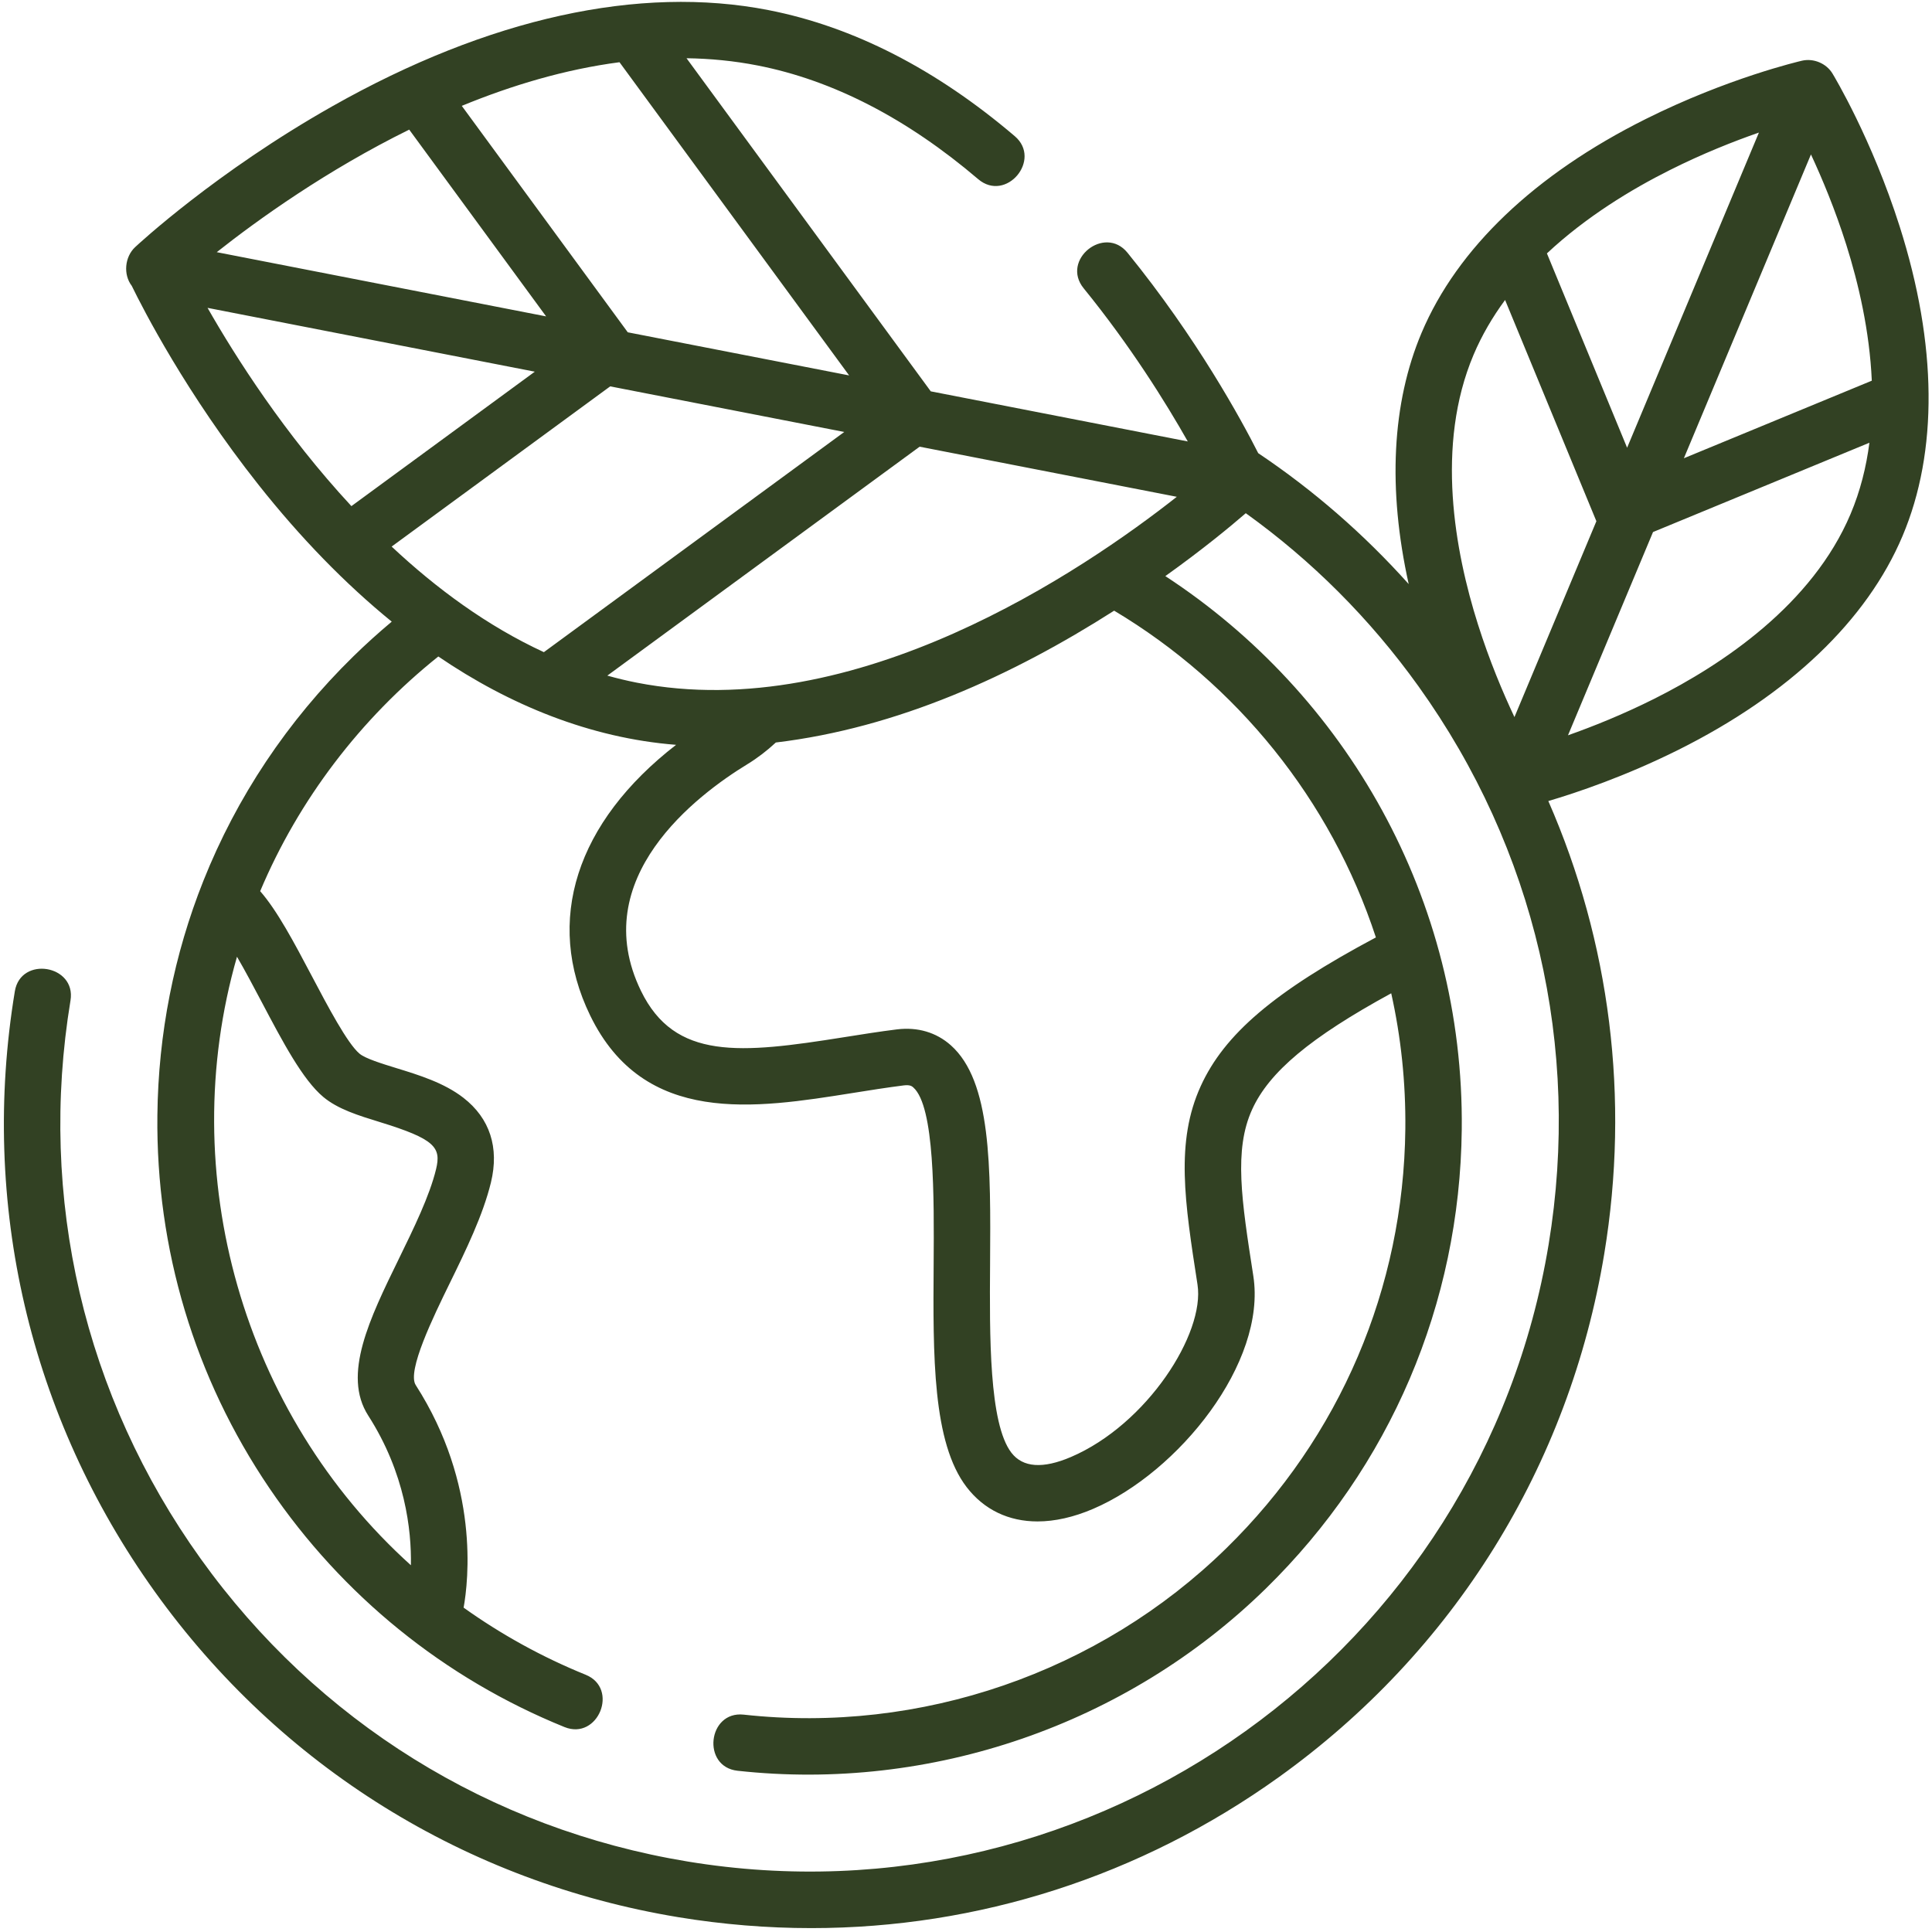 <svg width="63" height="63" viewBox="0 0 63 63" fill="none" xmlns="http://www.w3.org/2000/svg">
<path d="M61.945 7.382C61.037 4.528 59.807 2.484 59.755 2.398C59.554 2.066 59.138 1.893 58.762 1.979C58.665 2.002 56.342 2.544 53.663 3.882C50.047 5.687 47.52 8.098 46.356 10.852C45.387 13.145 45.248 15.949 45.936 19.046C44.471 17.411 42.825 15.981 41.029 14.777C40.481 13.694 39.031 11.027 36.765 8.24C36.019 7.323 34.583 8.474 35.337 9.401C36.864 11.279 38.014 13.126 38.732 14.395L30.351 12.761L22.387 1.899C23.16 1.91 23.936 1.984 24.709 2.136C27.156 2.615 29.574 3.862 31.896 5.841C32.806 6.616 33.988 5.205 33.09 4.44C30.525 2.254 27.824 0.871 25.062 0.33C20.846 -0.495 15.929 0.588 10.841 3.463C7.048 5.606 4.512 7.96 4.406 8.059C4.067 8.376 4.013 8.952 4.297 9.322C4.669 10.085 6.078 12.837 8.424 15.801C9.807 17.548 11.265 19.043 12.774 20.271C12.345 20.631 11.928 21.006 11.524 21.402C9.368 23.511 7.718 25.998 6.634 28.718C5.676 31.121 5.16 33.706 5.132 36.371C5.084 40.728 6.347 44.93 8.783 48.524C11.164 52.034 14.491 54.729 18.407 56.317C19.502 56.761 20.195 55.057 19.099 54.612C17.68 54.037 16.347 53.3 15.118 52.423C15.275 51.551 15.64 48.413 13.556 45.165C13.264 44.711 14.136 42.927 14.657 41.861C15.195 40.763 15.749 39.627 16.009 38.558C16.284 37.422 15.974 36.468 15.113 35.799C14.482 35.308 13.655 35.054 12.926 34.83C12.452 34.684 11.915 34.519 11.724 34.359C11.329 34.029 10.684 32.806 10.166 31.824C9.591 30.735 9.043 29.698 8.484 29.06C9.742 26.073 11.763 23.429 14.293 21.407C16.604 22.982 19.242 24.068 22.046 24.288C18.794 26.808 17.742 30.025 19.246 33.116C21.002 36.725 24.616 36.149 27.805 35.641C28.356 35.553 28.927 35.462 29.474 35.393C29.679 35.368 29.741 35.424 29.782 35.46C30.48 36.081 30.459 39.047 30.445 41.214C30.424 44.21 30.405 47.04 31.521 48.493C32.09 49.233 32.892 49.612 33.832 49.612C34.395 49.612 35.007 49.476 35.648 49.201C38.424 48.013 41.309 44.436 40.869 41.606C40.484 39.131 40.23 37.497 40.83 36.179C41.384 34.959 42.725 33.83 45.366 32.39C45.683 33.814 45.842 35.296 45.826 36.816C45.769 42.004 43.695 46.861 39.986 50.489C35.841 54.545 30.014 56.547 24.251 55.912C23.077 55.785 22.874 57.612 24.05 57.742C30.358 58.436 36.736 56.243 41.273 51.805C45.334 47.832 47.604 42.516 47.666 36.835C47.748 29.303 43.883 22.63 38 18.786C39.215 17.919 40.121 17.17 40.623 16.735C42.768 18.273 44.671 20.169 46.254 22.378C50.054 27.681 51.561 34.146 50.498 40.583C48.303 53.87 35.708 62.896 22.419 60.701C15.981 59.638 10.344 56.132 6.544 50.829C2.743 45.526 1.236 39.06 2.299 32.623C2.49 31.465 0.676 31.161 0.484 32.324C-0.66 39.246 0.962 46.198 5.047 51.901C9.134 57.603 15.197 61.373 22.119 62.517C23.566 62.755 25.015 62.873 26.455 62.873C31.895 62.873 37.187 61.184 41.697 57.953C47.4 53.867 51.171 47.804 52.313 40.883C53.151 35.811 52.503 30.722 50.489 26.121C51.419 25.847 53 25.314 54.732 24.45C58.348 22.644 60.875 20.233 62.039 17.479C63.203 14.725 63.171 11.233 61.945 7.382ZM8.538 32.683C9.223 33.981 9.87 35.208 10.543 35.771C11.02 36.169 11.683 36.373 12.385 36.589C14.183 37.142 14.392 37.413 14.22 38.124C14.008 38.999 13.497 40.043 13.004 41.053C12.054 42.997 11.156 44.833 12.007 46.159C13.213 48.039 13.42 49.89 13.399 51.041C7.918 46.099 5.687 38.293 7.728 31.198C7.999 31.662 8.283 32.202 8.538 32.683ZM53.058 14.6L50.443 8.263C51.715 7.073 53.191 6.177 54.449 5.547C55.52 5.009 56.539 4.607 57.356 4.323L53.058 14.6ZM59.053 5.036C59.418 5.821 59.842 6.834 60.204 7.978C60.601 9.234 60.965 10.791 61.037 12.414L54.909 14.943L59.053 5.036ZM48.051 11.569C48.323 10.927 48.673 10.332 49.079 9.782L52.056 16.996L49.384 23.383C49.009 22.587 48.567 21.541 48.192 20.353C47.439 17.974 46.804 14.519 48.051 11.569ZM53.946 22.785C52.915 23.302 51.932 23.694 51.13 23.977L53.903 17.349L60.959 14.437C60.857 15.228 60.662 16.011 60.344 16.763C59.097 19.713 56.177 21.666 53.946 22.785ZM20.766 22.261C20.441 22.197 20.12 22.119 19.804 22.031L29.988 14.566L38.374 16.2C35.319 18.607 27.885 23.656 20.766 22.261ZM11.459 16.504C9.281 14.156 7.685 11.646 6.768 10.039L17.439 12.12L11.459 16.504ZM13.344 4.227L17.808 10.317L7.068 8.223C8.42 7.155 10.652 5.553 13.344 4.227ZM20.471 10.836L15.058 3.452C16.678 2.786 18.418 2.262 20.201 2.029L27.689 12.242L20.471 10.836ZM19.898 12.599L27.53 14.086L17.735 21.266C15.888 20.413 14.225 19.187 12.771 17.823L19.898 12.599ZM44.866 30.568C41.549 32.335 39.925 33.724 39.154 35.417C38.326 37.235 38.63 39.187 39.049 41.888C39.297 43.481 37.404 46.447 34.924 47.51C34.006 47.903 33.352 47.856 32.98 47.371C32.249 46.42 32.269 43.54 32.285 41.226C32.307 38.025 32.326 35.26 31.005 34.085C30.53 33.663 29.922 33.484 29.247 33.567C28.669 33.639 28.082 33.733 27.515 33.823C24.132 34.362 22.004 34.578 20.901 32.311C19.115 28.64 22.731 25.92 24.369 24.921C24.702 24.718 25.012 24.478 25.299 24.212C29.258 23.738 32.998 22.04 36.331 19.913C40.327 22.3 43.395 26.079 44.866 30.568Z" fill="#324123"/>
</svg>

